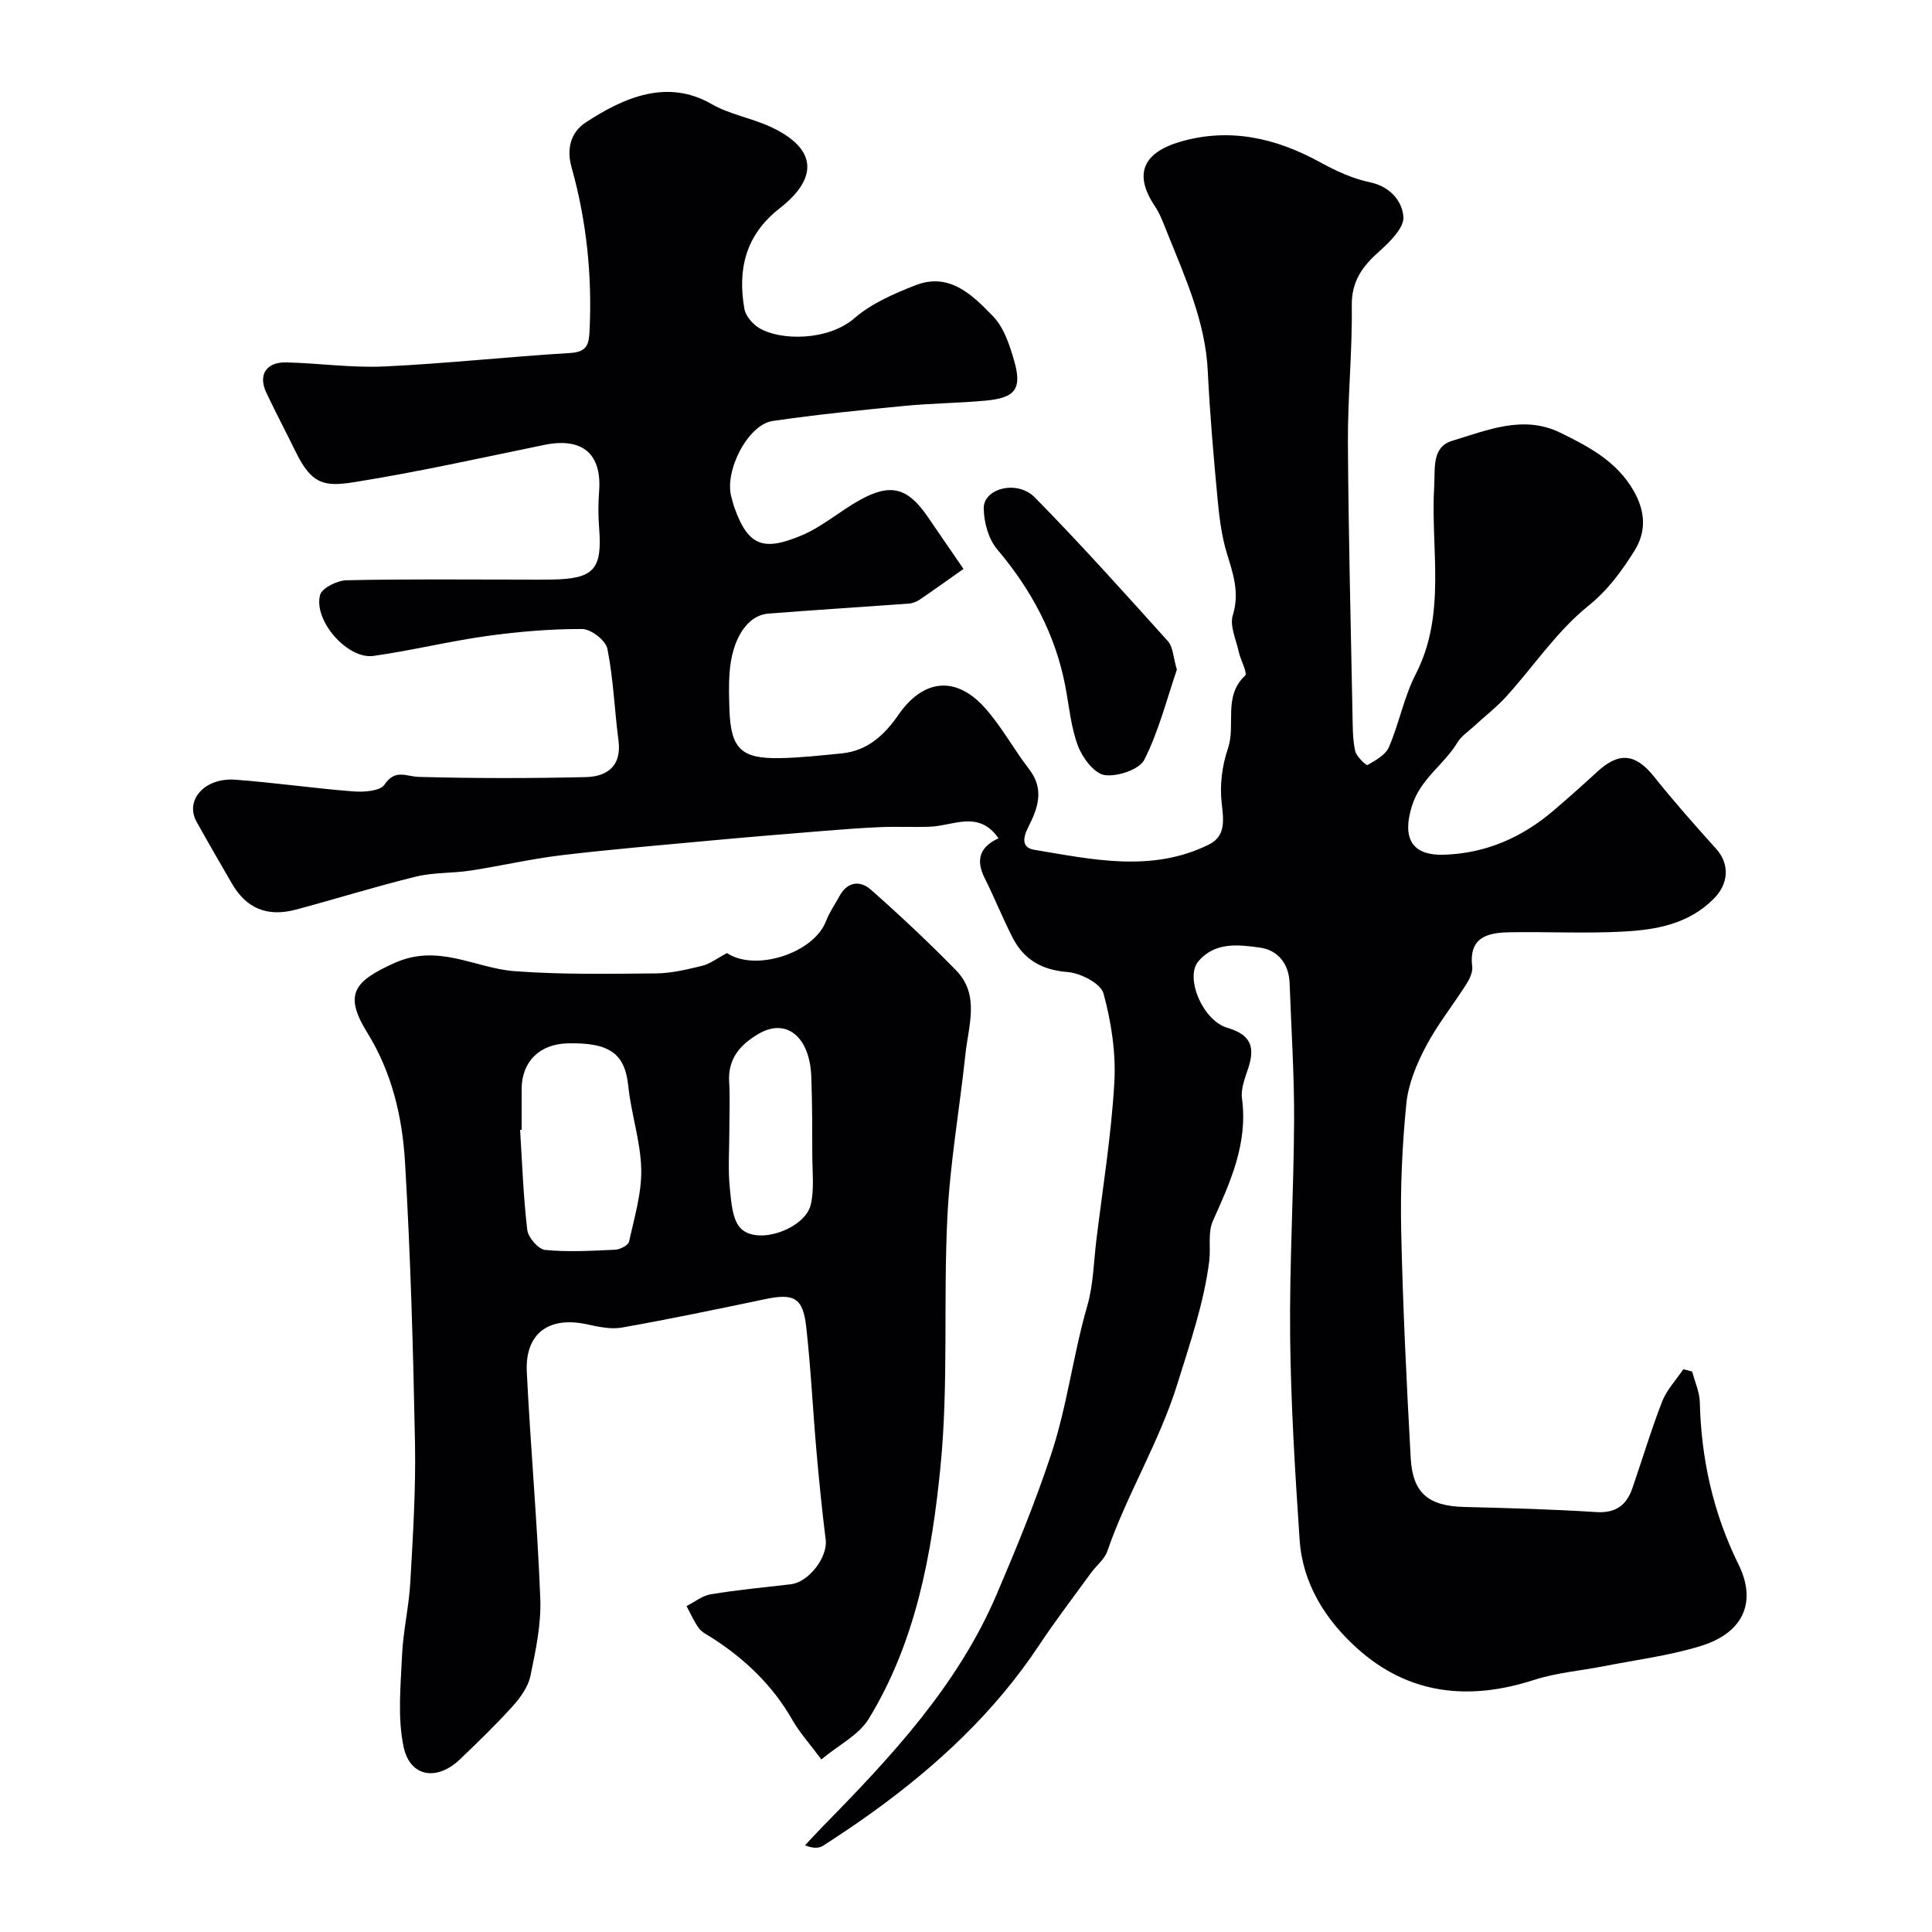 <svg enable-background="new 0 0 400 400" viewBox="0 0 400 400" xmlns="http://www.w3.org/2000/svg"><g fill="#010103"><path d="m199.48 117.79c-3.15 2.22-6.06 4.31-9.01 6.32-.65.44-1.47.79-2.24.85-9.71.72-19.43 1.31-29.13 2.08-4.42.35-7.55 5.22-8.06 12.32-.18 2.49-.1 5-.02 7.5.27 8.13 2.39 10.26 10.49 10.1 4.26-.08 8.52-.56 12.77-.98 5.33-.53 8.84-3.8 11.73-7.98 5.14-7.45 11.94-8.16 17.95-1.39 3.45 3.88 5.96 8.57 9.15 12.7 3.2 4.16 1.73 8.09-.23 11.96-1.11 2.18-1.4 4.23 1.25 4.67 12.08 2.01 24.3 4.75 36.11-1.06 3.61-1.77 3.09-5.08 2.69-8.67-.41-3.67.09-7.71 1.29-11.21 1.7-4.91-1.07-10.79 3.56-15.11.58-.54-.94-3.21-1.31-4.94-.55-2.53-1.91-5.38-1.23-7.57 1.45-4.69.05-8.61-1.25-12.89-1.12-3.7-1.58-7.65-1.94-11.52-.81-8.69-1.57-17.38-1.99-26.1-.49-10.2-4.61-19.26-8.31-28.47-.79-1.96-1.5-4.01-2.66-5.74-4.54-6.78-2.25-11.15 5.39-13.35 10.1-2.9 19.63-.76 28.74 4.23 3.26 1.79 6.78 3.44 10.38 4.19 4.25.89 6.7 3.91 6.96 7.14.18 2.25-2.75 5.17-4.91 7.09-3.51 3.11-5.85 6.19-5.78 11.33.13 9.43-.85 18.87-.8 28.3.11 18.77.59 37.53.95 56.3.05 2.53.02 5.12.55 7.57.25 1.17 2.3 3.08 2.55 2.93 1.67-.96 3.75-2.09 4.44-3.71 2.12-4.91 3.11-10.35 5.54-15.08 6.47-12.59 3.04-25.99 3.84-39.03.22-3.66-.55-8.02 3.76-9.32 7.23-2.17 14.68-5.41 22.33-1.67 5.88 2.87 11.7 5.93 15.18 12 2.44 4.26 2.73 8.43.13 12.55-2.66 4.2-5.41 8.02-9.57 11.37-6.43 5.19-11.21 12.4-16.84 18.63-2.07 2.29-4.56 4.2-6.84 6.31-1.15 1.06-2.57 1.99-3.35 3.29-2.77 4.62-7.65 7.46-9.42 13.16-2.01 6.47-.2 10.3 6.69 10.07 8.64-.28 16.16-3.59 22.68-9.18 3.06-2.62 6.07-5.29 9.03-8.02 4.49-4.15 7.94-3.72 11.71 1.01 4.1 5.14 8.47 10.07 12.87 14.96 2.88 3.2 2.6 7.25-.48 10.34-5.26 5.3-12.01 6.45-18.85 6.81-7.81.42-15.66-.01-23.49.14-4.48.08-8.42 1.02-7.67 7.1.14 1.15-.55 2.58-1.22 3.64-2.76 4.34-6.02 8.41-8.4 12.94-1.92 3.65-3.62 7.74-4.02 11.78-.87 8.71-1.26 17.53-1.07 26.28.34 15.71 1.11 31.41 1.97 47.1.4 7.31 3.71 9.95 11.08 10.14 9.1.23 18.21.47 27.3 1.06 4.03.26 6.28-1.39 7.5-4.9 2.08-5.99 3.88-12.09 6.18-17.99.95-2.43 2.9-4.47 4.39-6.69.61.16 1.22.32 1.83.49.55 2.13 1.53 4.24 1.58 6.38.29 11.77 2.78 22.95 8.01 33.55 3.83 7.76 1.05 14.18-7.89 16.91-6.5 1.99-13.35 2.85-20.05 4.17-4.79.94-9.74 1.33-14.35 2.82-13.51 4.37-26 3.09-36.7-6.56-6.53-5.89-11.27-13.36-11.88-22.46-.94-14.01-1.81-28.05-1.96-42.08-.16-14.93.75-29.87.82-44.8.04-9.46-.59-18.92-.93-28.37-.15-4-2.44-6.81-6.1-7.33-4.45-.63-9.43-1.24-12.84 2.9-2.72 3.31.9 12.18 6.06 13.7 5 1.47 5.73 4.08 4.29 8.43-.66 2-1.54 4.21-1.27 6.19 1.25 9.3-2.38 17.25-6.03 25.37-1.08 2.4-.4 5.55-.75 8.32-1.11 8.71-3.96 16.89-6.55 25.27-3.77 12.19-10.45 22.91-14.56 34.8-.58 1.68-2.27 2.95-3.37 4.47-3.62 4.99-7.38 9.9-10.79 15.04-9.11 13.72-20.92 24.72-34.15 34.3-3.42 2.48-6.95 4.83-10.5 7.13-.86.55-2.02.63-3.77-.07 1.27-1.35 2.52-2.73 3.82-4.05 14.08-14.35 27.78-29.02 35.83-47.84 4.08-9.54 8.01-19.1 11.3-29.03 3.36-10.16 4.55-20.61 7.48-30.73 1.26-4.34 1.33-9.04 1.88-13.58 1.33-10.88 3.1-21.75 3.73-32.67.35-6.13-.62-12.52-2.24-18.46-.57-2.08-4.75-4.23-7.44-4.44-5.36-.42-9.06-2.58-11.4-7.16-2.06-4.02-3.73-8.24-5.76-12.28-1.93-3.83-.96-6.53 2.86-8.24-4.06-5.91-9.34-2.6-14.17-2.41-3.37.13-6.76-.05-10.13.08-3.92.16-7.85.47-11.76.78-7.87.64-15.73 1.28-23.59 2.01-10.3.95-20.61 1.82-30.88 3.04-6.31.76-12.53 2.22-18.82 3.18-3.73.57-7.62.35-11.25 1.24-8.34 2.04-16.55 4.61-24.84 6.83-5.98 1.6-10.32-.26-13.3-5.43-2.45-4.24-4.91-8.47-7.29-12.75-2.48-4.46 1.65-9.18 8.02-8.71 8.15.6 16.26 1.79 24.41 2.42 2.19.17 5.57-.05 6.47-1.39 2.23-3.33 4.48-1.68 7.17-1.61 11.49.31 23 .31 34.49.04 4.41-.1 7.48-2.25 6.79-7.57-.83-6.34-1.05-12.78-2.3-19.02-.34-1.71-3.41-4.07-5.23-4.07-6.56-.02-13.16.54-19.67 1.44-7.88 1.1-15.65 3.02-23.53 4.13-5.32.75-12.42-7.23-11.06-12.6.36-1.43 3.53-3.01 5.44-3.06 12.19-.28 24.4-.14 36.6-.14 2 0 4 .03 6-.01 8.69-.15 10.42-2.11 9.74-10.72-.2-2.51-.19-5.05 0-7.56.59-7.78-3.49-11.21-11.33-9.6-13.07 2.68-26.11 5.6-39.28 7.7-6.19.99-8.87.57-12.2-6.25-2-4.09-4.13-8.11-6.08-12.23-1.76-3.71-.06-6.4 4.17-6.3 6.77.17 13.56 1.16 20.29.84 12.84-.6 25.64-2.02 38.47-2.79 3.57-.21 3.86-1.9 3.99-4.77.53-11.44-.65-22.66-3.74-33.69-1.04-3.7-.25-7.18 2.94-9.27 8.02-5.26 16.94-9.05 26.05-3.81 3.75 2.16 8.29 2.9 12.26 4.74 9.37 4.35 10.1 10.4 1.84 16.85-7.04 5.49-8.75 12.6-7.3 20.81.26 1.48 1.7 3.16 3.06 3.98 4.44 2.66 14.29 2.66 19.72-2.04 3.54-3.07 8.19-5.08 12.64-6.82 7.05-2.76 11.83 2.06 16.06 6.42 2.23 2.3 3.41 5.89 4.34 9.1 1.72 5.9.33 7.78-5.82 8.36-5.58.52-11.21.55-16.79 1.09-9.14.89-18.28 1.8-27.36 3.13-5.13.75-10.05 10.37-8.55 15.73.22.78.4 1.57.68 2.33 2.88 8.05 6.2 8.83 13.82 5.65 4.31-1.8 7.98-5.06 12.11-7.35 6.34-3.52 9.85-2.58 13.95 3.34 2.3 3.35 4.6 6.71 7.5 10.93z"/><path d="m150.51 197.32c5.83 3.91 17.96.08 20.52-6.64.68-1.8 1.84-3.42 2.76-5.13 1.63-3.03 4.28-3.31 6.49-1.37 6.07 5.35 11.98 10.91 17.64 16.69 4.99 5.09 2.6 11.42 1.97 17.31-1.19 11.24-3.18 22.43-3.74 33.69-.87 17.24.26 34.63-1.43 51.77-1.79 18.12-5.11 36.3-14.88 52.26-2.03 3.31-6.14 5.34-9.79 8.37-2.52-3.39-4.52-5.59-5.96-8.11-4.07-7.16-9.79-12.63-16.64-17.04-.96-.62-2.1-1.13-2.74-2-1.04-1.4-1.73-3.05-2.57-4.6 1.67-.84 3.26-2.15 5.01-2.44 5.48-.9 11.02-1.44 16.55-2.07 3.76-.43 7.7-5.62 7.25-9.24-.77-6.17-1.39-12.36-1.93-18.56-.75-8.52-1.15-17.08-2.11-25.57-.68-5.99-2.56-6.91-8.48-5.67-9.87 2.07-19.75 4.13-29.68 5.89-2.32.41-4.91-.18-7.3-.69-7.85-1.68-12.77 1.91-12.38 9.87.77 15.65 2.19 31.27 2.79 46.92.21 5.32-.95 10.76-2.04 16.02-.47 2.26-2.07 4.49-3.67 6.26-3.46 3.83-7.18 7.43-10.91 11-4.78 4.57-10.37 3.71-11.69-2.62-1.27-6.07-.59-12.61-.31-18.93.23-5.05 1.43-10.05 1.71-15.1.54-9.59 1.15-19.21.97-28.8-.37-19.37-.92-38.75-2.06-58.09-.55-9.4-2.69-18.62-7.84-26.93-4.97-8.02-2.57-10.64 5.51-14.33 9.24-4.22 16.72 1.01 25.02 1.63 9.72.73 19.53.55 29.29.46 3.21-.03 6.46-.82 9.6-1.59 1.61-.41 3.04-1.54 5.07-2.62zm-42.51 36.6c-.11.01-.22.02-.32.02.44 6.92.67 13.86 1.49 20.73.19 1.56 2.3 3.98 3.71 4.12 4.79.46 9.67.17 14.5-.05 1.01-.05 2.68-.91 2.85-1.66 1.09-4.95 2.63-9.99 2.53-14.97-.12-5.76-2.08-11.46-2.68-17.24-.69-6.65-3.73-9.04-12.48-8.86-5.86.12-9.57 3.76-9.6 9.42-.01 2.82 0 5.66 0 8.49zm43 .46c0 3.82-.29 7.68.09 11.46.3 2.98.52 6.87 2.39 8.6 3.68 3.4 13.27-.15 14.39-5.06.73-3.2.32-6.67.31-10.03-.01-5.48-.01-10.96-.21-16.43-.3-8.24-5.13-12.22-10.85-8.91-3.68 2.13-6.44 5.05-6.16 9.89.21 3.49.04 6.99.04 10.48z"/><path d="m243.66 138.64c-2.04 5.94-3.71 12.62-6.73 18.64-1.03 2.05-5.59 3.57-8.22 3.19-2.14-.31-4.58-3.54-5.51-5.99-1.48-3.89-1.84-8.22-2.63-12.37-2.06-10.79-7.06-20.03-14.13-28.4-1.8-2.13-2.73-5.58-2.77-8.45-.07-4.15 6.93-5.98 10.57-2.28 9.48 9.64 18.52 19.72 27.57 29.78 1.06 1.18 1.08 3.3 1.85 5.88z"/></g></svg>